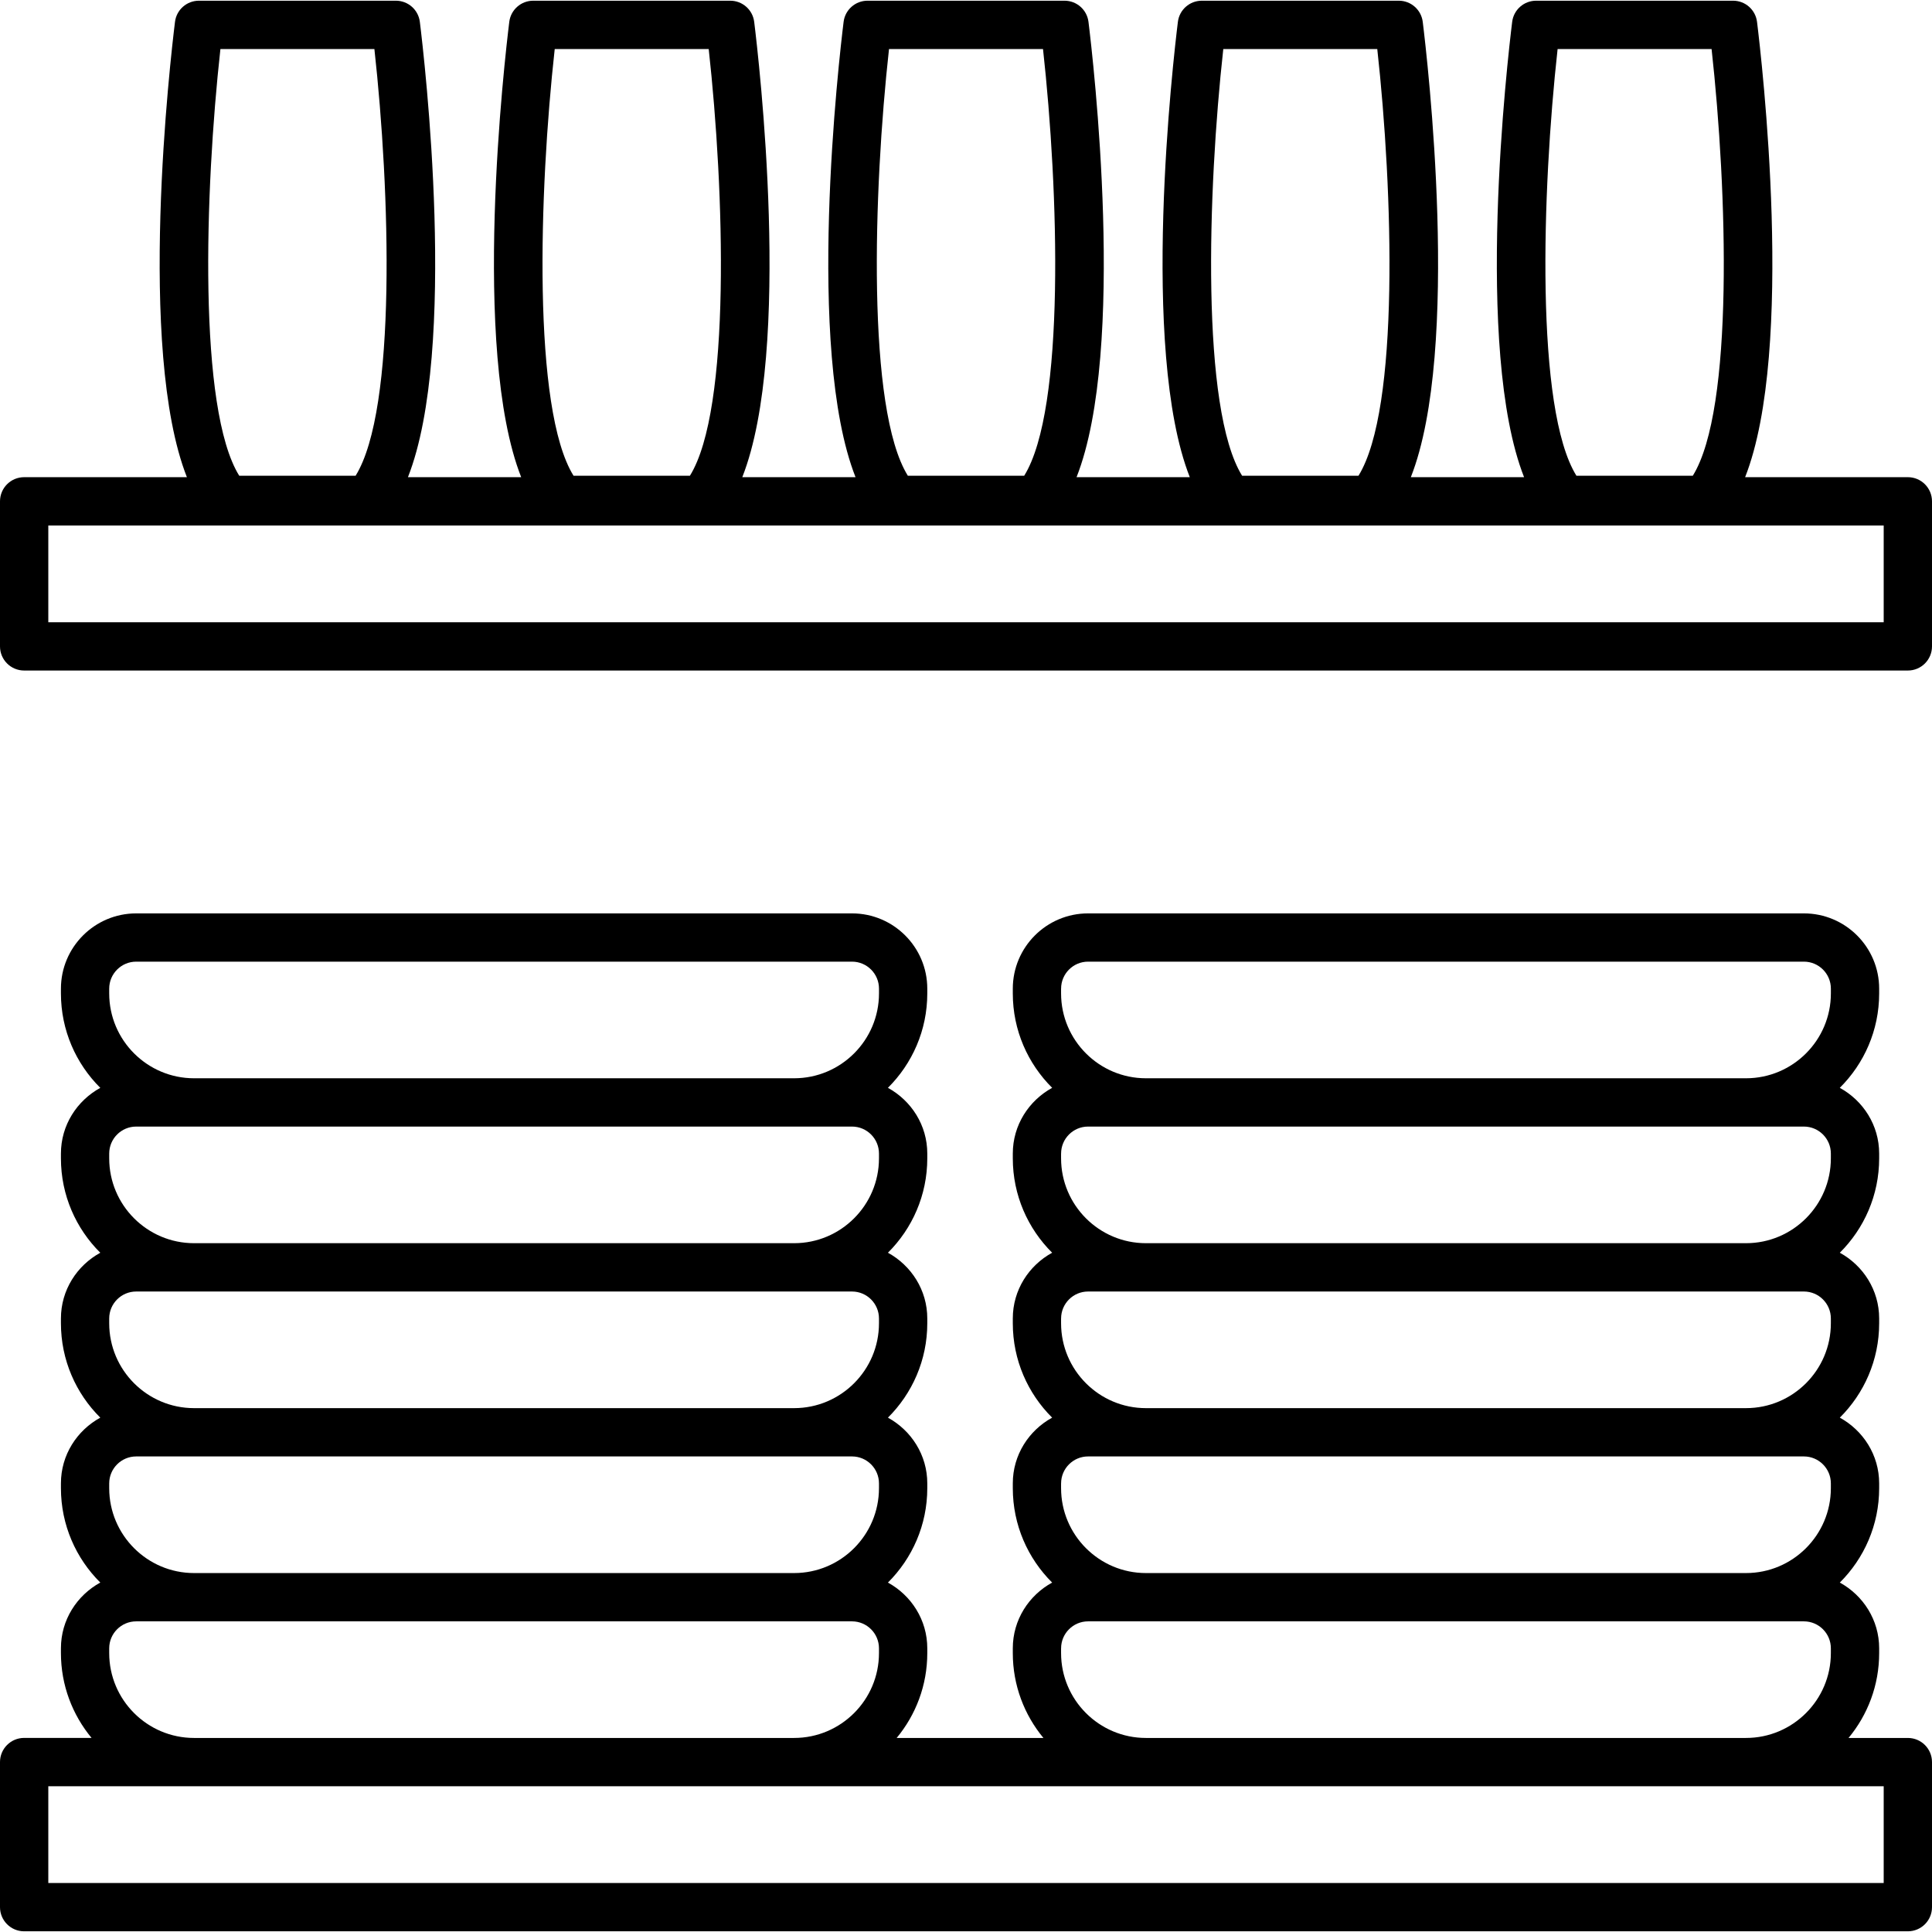 <?xml version="1.0" encoding="iso-8859-1"?>
<!-- Generator: Adobe Illustrator 19.0.0, SVG Export Plug-In . SVG Version: 6.00 Build 0)  -->
<svg version="1.1" id="Capa_1" xmlns="http://www.w3.org/2000/svg" xmlns:xlink="http://www.w3.org/1999/xlink" x="0px" y="0px"
	 viewBox="0 0 409.6 409.6" style="enable-background:new 0 0 409.6 409.6;" xml:space="preserve">
<g>
	<g>
		<path d="M404.48,368.461h-12.575c4.055-4.89,6.492-11.156,6.492-17.992v-1.014c0-6.026-3.4-11.223-8.34-13.937
			c5.146-5.12,8.34-12.201,8.34-20.014v-1.014c0-6.026-3.4-11.223-8.34-13.937c5.146-5.115,8.34-12.196,8.34-20.009v-1.019
			c0-6.026-3.4-11.223-8.34-13.937c5.146-5.115,8.34-12.196,8.34-20.009v-1.014c0-6.026-3.4-11.223-8.346-13.937
			c5.151-5.115,8.346-12.196,8.346-20.009v-1.014c0-8.801-7.153-15.959-15.954-15.959H230.676c-8.801,0-15.954,7.158-15.954,15.959
			v1.014c0,7.813,3.195,14.894,8.346,20.009c-4.946,2.714-8.346,7.91-8.346,13.937v1.014c0,7.813,3.195,14.894,8.341,20.009
			c-4.946,2.714-8.341,7.905-8.341,13.937v1.019c0,7.813,3.195,14.894,8.341,20.009c-4.946,2.714-8.341,7.905-8.341,13.937v1.014
			c0,7.818,3.195,14.899,8.341,20.014c-4.946,2.714-8.341,7.905-8.341,13.937v1.014c0,6.83,2.442,13.102,6.492,17.992H190.1
			c4.055-4.89,6.492-11.156,6.492-17.992v-1.014c0-6.026-3.4-11.223-8.341-13.937c5.146-5.12,8.341-12.201,8.341-20.014v-1.014
			c0-6.026-3.4-11.223-8.341-13.937c5.146-5.115,8.341-12.196,8.341-20.009v-1.019c0-6.026-3.4-11.223-8.341-13.937
			c5.146-5.115,8.341-12.196,8.341-20.009v-1.014c0-6.026-3.4-11.223-8.346-13.937c5.151-5.115,8.346-12.196,8.346-20.009v-1.014
			c0-8.801-7.153-15.959-15.954-15.959H28.877c-8.801,0-15.959,7.158-15.959,15.959v1.014c0,7.813,3.195,14.894,8.346,20.014
			c-4.946,2.714-8.346,7.91-8.346,13.937v1.014c0,7.813,3.195,14.894,8.346,20.009c-4.946,2.714-8.346,7.905-8.346,13.932v1.019
			c0,7.813,3.195,14.894,8.346,20.009c-4.946,2.714-8.346,7.905-8.346,13.932v1.014c0,7.818,3.195,14.899,8.346,20.014
			c-4.946,2.714-8.346,7.905-8.346,13.932v1.014c0,6.83,2.442,13.102,6.492,17.992H5.12c-2.831,0-5.12,2.289-5.12,5.12v30.761
			c0,2.826,2.289,5.12,5.12,5.12h399.36c2.831,0,5.12-2.289,5.12-5.12v-30.751C409.6,370.749,407.311,368.461,404.48,368.461z
			 M224.957,209.597h0.005c0-3.154,2.565-5.719,5.714-5.719h151.772c3.149,0,5.714,2.565,5.714,5.719v1.014
			c0,9.923-8.069,17.992-17.992,17.992H242.949c-9.923,0-17.992-8.069-17.992-17.992V209.597z M224.957,244.562h0.005
			c0-3.154,2.565-5.719,5.714-5.719h12.273h127.222h12.273c3.149,0,5.714,2.565,5.714,5.719v1.014
			c0,9.923-8.069,17.992-17.992,17.992H242.949c-9.923,0-17.992-8.069-17.992-17.992V244.562z M224.957,279.526h0.005
			c0-3.149,2.565-5.714,5.714-5.714h12.273h127.222h12.273c3.149,0,5.714,2.565,5.714,5.714v1.019
			c0,9.923-8.069,17.992-17.992,17.992H242.949c-9.923,0-17.992-8.069-17.992-17.992V279.526z M224.957,314.491h0.005
			c0-3.149,2.565-5.714,5.714-5.714h12.273h127.222h12.273c3.149,0,5.714,2.565,5.714,5.714v1.014
			c0,9.923-8.069,17.997-17.992,17.997H242.949c-9.923,0-17.992-8.074-17.992-17.997V314.491z M224.957,349.455h0.005
			c0-3.149,2.565-5.714,5.714-5.714h12.273h127.222h12.273c3.149,0,5.714,2.565,5.714,5.714v1.014
			c0,9.923-8.069,17.992-17.992,17.992H242.949c-9.923,0-17.992-8.069-17.992-17.992V349.455z M23.153,209.597
			c0-3.154,2.565-5.719,5.719-5.719h151.767c3.149,0,5.714,2.565,5.714,5.719v1.014c0,9.923-8.069,17.992-17.992,17.992H41.144
			c-9.923,0-17.992-8.069-17.992-17.992V209.597z M23.153,244.562c0-3.154,2.565-5.719,5.719-5.719h12.268h127.222h12.273
			c3.149,0,5.714,2.565,5.714,5.719v1.014c0,9.923-8.069,17.992-17.992,17.992H41.144c-9.923,0-17.992-8.069-17.992-17.992V244.562z
			 M23.153,279.526c0-3.149,2.565-5.714,5.719-5.714h12.268h127.222h12.273c3.149,0,5.714,2.565,5.714,5.714v1.019
			c0,9.923-8.069,17.992-17.992,17.992H41.144c-9.923,0-17.992-8.069-17.992-17.992V279.526z M23.153,314.491
			c0-3.149,2.565-5.714,5.719-5.714h12.268h127.222h12.273c3.149,0,5.714,2.565,5.714,5.714v1.014
			c0,9.923-8.069,17.997-17.992,17.997H41.144c-9.923,0-17.992-8.074-17.992-17.997V314.491z M23.153,349.455
			c0-3.149,2.565-5.714,5.719-5.714h12.268h127.222h12.273c3.149,0,5.714,2.565,5.714,5.714v1.014
			c0,9.923-8.069,17.992-17.992,17.992H41.144c-9.923,0-17.992-8.069-17.992-17.992V349.455z M399.36,399.212H10.24v-20.511h30.904
			h127.222h74.583h127.222h29.189V399.212z"/>
	</g>
</g>
<g>
	<g>
		<path d="M404.48,101.166h-34.499c10.66-27.1,3.482-88.796,2.524-96.527c-0.317-2.565-2.493-4.49-5.079-4.49h-41.754
			c-2.586,0-4.767,1.925-5.079,4.49c-0.957,7.731-8.136,69.422,2.524,96.527H299.11c10.66-27.1,3.482-88.796,2.524-96.527
			c-0.317-2.565-2.493-4.49-5.079-4.49h-41.754c-2.586,0-4.767,1.925-5.079,4.49c-0.957,7.731-8.136,69.422,2.524,96.527h-24.008
			c10.66-27.1,3.487-88.796,2.529-96.527c-0.317-2.565-2.493-4.49-5.079-4.49h-41.759c-2.586,0-4.767,1.925-5.079,4.49
			c-0.957,7.731-8.131,69.422,2.529,96.527h-24.008c10.66-27.1,3.482-88.796,2.524-96.527c-0.317-2.565-2.493-4.49-5.079-4.49
			H113.05c-2.586,0-4.767,1.925-5.079,4.49c-0.957,7.731-8.136,69.422,2.524,96.527H86.487c10.66-27.1,3.482-88.796,2.524-96.527
			c-0.317-2.565-2.493-4.49-5.079-4.49H42.179c-2.586,0-4.767,1.925-5.079,4.49c-0.957,7.731-8.136,69.422,2.524,96.527H5.12
			c-2.831,0-5.12,2.289-5.12,5.12v30.751c0,2.831,2.289,5.12,5.12,5.12h399.36c2.831,0,5.12-2.289,5.12-5.12v-30.751
			C409.6,103.455,407.311,101.166,404.48,101.166z M330.225,10.394h32.645c3.318,30.013,4.777,76.355-3.983,90.465h-24.673
			C325.448,86.748,326.907,40.407,330.225,10.394z M259.348,10.394h32.645c3.318,30.013,4.777,76.355-3.983,90.465h-24.673
			C254.577,86.748,256.031,40.407,259.348,10.394z M188.477,10.394h32.65c3.318,30.013,4.777,76.355-3.989,90.465h-24.668
			C183.706,86.748,185.16,40.407,188.477,10.394z M117.606,10.394h32.645c3.318,30.013,4.777,76.355-3.983,90.465h-24.673
			C112.829,86.748,114.284,40.407,117.606,10.394z M46.73,10.394h32.645c3.318,30.013,4.777,76.355-3.983,90.465H50.719
			C41.953,86.748,43.412,40.407,46.73,10.394z M399.36,131.922H10.24v-20.511h389.12V131.922z"/>
	</g>
</g>
<g>
</g>
<g>
</g>
<g>
</g>
<g>
</g>
<g>
</g>
<g>
</g>
<g>
</g>
<g>
</g>
<g>
</g>
<g>
</g>
<g>
</g>
<g>
</g>
<g>
</g>
<g>
</g>
<g>
</g>
</svg>

